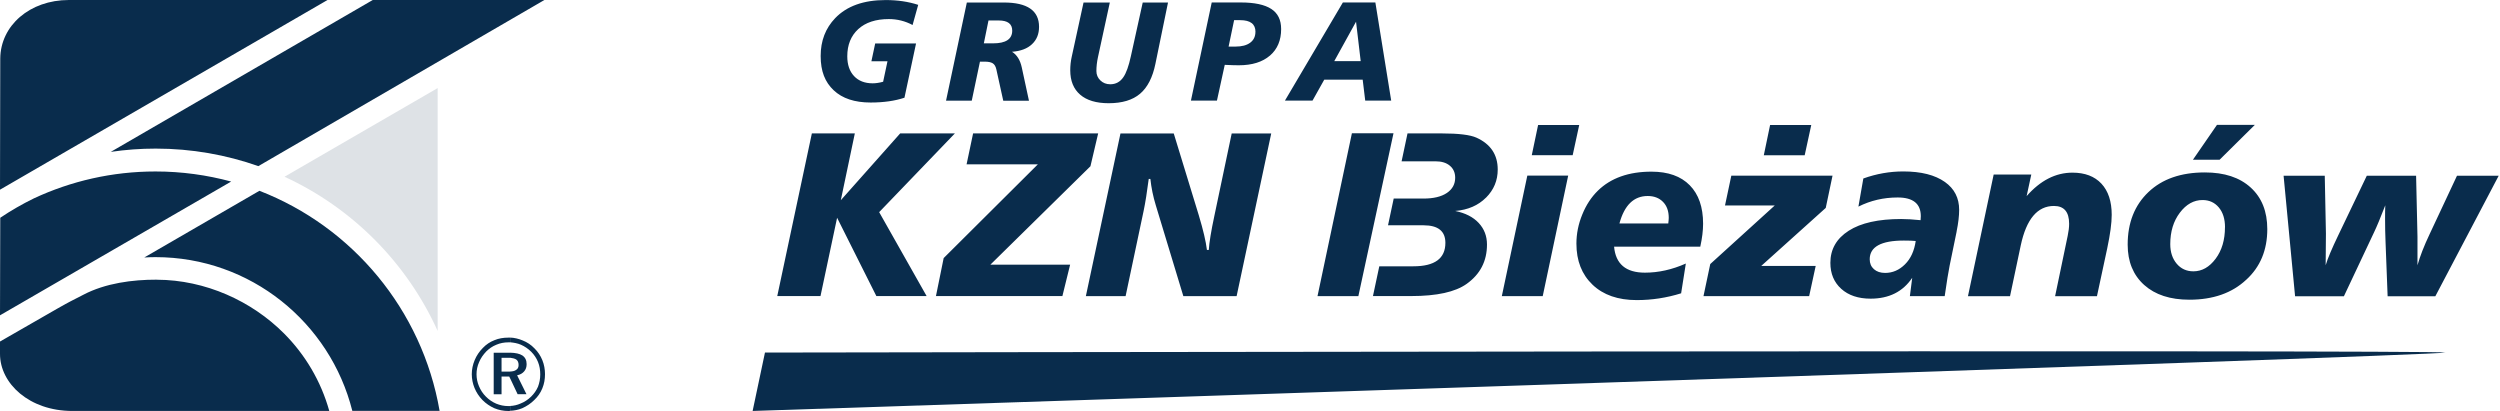 <svg width="219" height="36" viewBox="0 0 219 36" fill="none" xmlns="http://www.w3.org/2000/svg">
<g clip-path="url(#clip0_467_7877)">
<path d="M67.011 30.884L65.93 36C65.93 36 214.209 31.134 214.209 30.884C214.209 30.634 67.007 30.884 67.007 30.884H67.011ZM93.739 23.184H86.758L95.523 14.563L96.199 11.687H85.243L84.672 14.396H90.916L82.665 22.608L81.989 25.935H93.066L93.743 23.184H93.739ZM74.887 11.687H71.119L68.088 25.935H71.875L73.33 19.076L76.769 25.935H81.172L77.015 18.584L83.648 11.687H78.855L73.655 17.538L74.883 11.687H74.887ZM79.94 2.198L80.435 0.425C79.57 0.144 78.621 0.004 77.585 0.004C75.654 0.004 74.18 0.531 73.163 1.588C72.313 2.475 71.89 3.577 71.89 4.907C71.89 6.238 72.268 7.189 73.028 7.905C73.787 8.625 74.868 8.981 76.27 8.981C77.4 8.981 78.387 8.841 79.23 8.561L80.246 3.805H76.667L76.335 5.366H77.744L77.362 7.162C77.022 7.253 76.72 7.299 76.448 7.299C75.752 7.299 75.208 7.086 74.815 6.666C74.418 6.241 74.222 5.665 74.222 4.93C74.222 3.93 74.543 3.138 75.182 2.55C75.82 1.967 76.716 1.671 77.861 1.671C78.602 1.671 79.298 1.846 79.94 2.19V2.198ZM88.671 2.683C88.671 3.426 88.111 3.797 87 3.797H86.184L86.592 1.793H87.484C88.274 1.793 88.671 2.088 88.671 2.683ZM90.409 3.865C90.817 3.483 91.021 2.975 91.021 2.35C91.021 0.929 89.993 0.22 87.937 0.22H84.695L82.873 8.818H85.126L85.844 5.4H86.252C86.573 5.4 86.811 5.449 86.962 5.544C87.114 5.639 87.219 5.813 87.276 6.059L87.885 8.822H90.137L89.506 5.9C89.366 5.256 89.079 4.801 88.652 4.536C89.411 4.479 89.993 4.259 90.402 3.873L90.409 3.865ZM101.218 5.571L102.318 0.22H100.103L99.064 4.926C98.875 5.794 98.656 6.404 98.406 6.761C98.127 7.174 97.741 7.382 97.257 7.382C96.91 7.382 96.623 7.268 96.392 7.045C96.162 6.821 96.044 6.548 96.044 6.226C96.044 5.84 96.09 5.434 96.18 5.014L97.22 0.22H94.918L93.879 4.991C93.796 5.37 93.754 5.76 93.754 6.154C93.754 7.079 94.041 7.791 94.62 8.291C95.198 8.792 96.033 9.042 97.121 9.042C98.301 9.042 99.219 8.765 99.869 8.212C100.523 7.659 100.973 6.779 101.218 5.574V5.571ZM105.032 18.917L102.821 11.691H98.153L95.122 25.939H98.603L100.179 18.485C100.33 17.773 100.478 16.837 100.629 15.673H100.772C100.856 16.443 101.01 17.208 101.245 17.974L103.66 25.939H108.328L111.359 11.691H107.897L106.381 18.898C106.094 20.24 105.931 21.236 105.89 21.896H105.727C105.633 21.13 105.398 20.137 105.032 18.921V18.917ZM109.975 2.789C109.975 3.195 109.824 3.513 109.518 3.74C109.212 3.968 108.785 4.081 108.229 4.081H107.625L108.108 1.766H108.641C109.533 1.766 109.979 2.107 109.979 2.789H109.975ZM111.249 4.87C111.903 4.305 112.228 3.528 112.228 2.547C112.228 1.743 111.941 1.156 111.359 0.781C110.78 0.406 109.892 0.216 108.69 0.216H106.147L104.325 8.814H106.604L107.288 5.681C107.825 5.707 108.237 5.718 108.516 5.718C109.684 5.718 110.591 5.434 111.245 4.87H111.249ZM119.197 5.358H116.88L118.789 1.902L119.197 5.358ZM119.594 8.814H121.869L120.482 0.216H117.636L112.56 8.814H114.976L116.004 6.98H119.371L119.594 8.814ZM118.993 25.939L122.07 11.675H118.426L115.414 25.939H118.997H118.993ZM130.176 17.314C130.861 16.628 131.201 15.81 131.201 14.851C131.201 13.551 130.577 12.619 129.334 12.058C128.786 11.812 127.773 11.687 126.295 11.687H123.298L122.78 14.131H125.755C126.287 14.131 126.707 14.26 127.013 14.521C127.319 14.779 127.474 15.132 127.474 15.567C127.474 16.128 127.232 16.575 126.749 16.901C126.261 17.231 125.577 17.394 124.693 17.394H122.088L121.59 19.736H124.711C125.981 19.736 126.616 20.251 126.616 21.274C126.616 22.642 125.683 23.328 123.812 23.328H120.826L120.271 25.935H123.627C125.864 25.935 127.482 25.579 128.48 24.867C129.67 24.018 130.26 22.87 130.26 21.418C130.26 20.679 130.018 20.05 129.534 19.531C129.05 19.012 128.362 18.66 127.474 18.481C128.593 18.387 129.492 17.996 130.176 17.31V17.314ZM137.376 15.385H133.793L131.56 25.939H135.143L137.373 15.385H137.376ZM137.766 13.597L138.34 10.948H134.738L134.183 13.597H137.766ZM146.182 19.08C146.182 19.19 146.167 19.353 146.141 19.573H141.863C142.297 17.97 143.125 17.17 144.338 17.17C144.897 17.17 145.343 17.341 145.68 17.686C146.016 18.027 146.182 18.493 146.182 19.08ZM148.945 21.608C149.108 20.869 149.191 20.198 149.191 19.596C149.191 18.144 148.802 17.022 148.023 16.23C147.244 15.435 146.126 15.037 144.667 15.037C142.675 15.037 141.11 15.594 139.977 16.7C139.402 17.261 138.945 17.958 138.605 18.796C138.264 19.63 138.094 20.478 138.094 21.339C138.094 22.847 138.567 24.044 139.508 24.942C140.449 25.84 141.742 26.288 143.378 26.288C144.701 26.288 145.997 26.091 147.267 25.693L147.679 23.086C146.477 23.62 145.283 23.885 144.096 23.885C142.429 23.885 141.53 23.127 141.394 21.608H148.949H148.945ZM158.091 13.601L158.666 10.952H155.06L154.509 13.601H158.091ZM159.936 18.209L160.529 15.389H151.663L151.111 17.996H155.472L149.818 23.131L149.225 25.943H158.481L159.055 23.294H154.286L159.94 18.209H159.936ZM167.816 21.115C167.691 21.979 167.378 22.661 166.875 23.158C166.372 23.658 165.79 23.908 165.136 23.908C164.728 23.908 164.399 23.798 164.154 23.578C163.908 23.358 163.787 23.07 163.787 22.714C163.787 21.619 164.785 21.073 166.777 21.073C167.226 21.073 167.574 21.085 167.82 21.111L167.816 21.115ZM171.399 20.274C171.55 19.535 171.622 18.906 171.622 18.383C171.622 17.345 171.206 16.53 170.375 15.942C169.502 15.325 168.288 15.018 166.728 15.018C165.541 15.018 164.373 15.222 163.228 15.636L162.797 18.099C163.863 17.564 165.008 17.299 166.236 17.299C167.589 17.299 168.262 17.845 168.262 18.94C168.262 19.091 168.254 19.205 168.243 19.288C167.585 19.22 167.022 19.186 166.542 19.186C164.551 19.186 163.016 19.527 161.947 20.213C160.877 20.899 160.34 21.835 160.34 23.025C160.34 23.968 160.658 24.73 161.293 25.302C161.928 25.875 162.786 26.163 163.863 26.163C165.473 26.163 166.69 25.556 167.51 24.336L167.306 25.939H170.356C170.533 24.707 170.677 23.817 170.787 23.271L171.403 20.274H171.399ZM184.597 21.733C184.854 20.516 184.986 19.542 184.986 18.819C184.986 17.644 184.684 16.734 184.086 16.09C183.486 15.446 182.639 15.124 181.547 15.124C180.073 15.124 178.735 15.81 177.533 17.178L177.941 15.291H174.645L172.393 25.947H176.078L177.019 21.49C177.51 19.19 178.482 18.042 179.925 18.042C180.813 18.042 181.256 18.561 181.256 19.603C181.256 19.906 181.214 20.255 181.131 20.649L180.027 25.947H183.693L184.597 21.736V21.733ZM194.435 13.995L197.526 10.937H194.208L192.099 13.995H194.431H194.435ZM194.907 19.906C194.907 21.017 194.635 21.937 194.087 22.669C193.539 23.4 192.893 23.768 192.14 23.768C191.54 23.768 191.052 23.544 190.678 23.101C190.304 22.657 190.115 22.085 190.115 21.384C190.115 20.289 190.394 19.372 190.954 18.633C191.513 17.894 192.175 17.523 192.942 17.523C193.528 17.523 194.004 17.739 194.367 18.171C194.729 18.603 194.911 19.182 194.911 19.906H194.907ZM196.77 24.507C197.999 23.385 198.615 21.907 198.615 20.073C198.615 18.527 198.131 17.31 197.16 16.427C196.192 15.544 194.854 15.105 193.146 15.105C191.056 15.105 189.408 15.677 188.199 16.829C186.989 17.981 186.384 19.512 186.384 21.43C186.384 22.923 186.868 24.097 187.828 24.961C188.792 25.825 190.111 26.254 191.793 26.254C193.868 26.254 195.527 25.67 196.767 24.507H196.77ZM218.876 15.393H215.233L212.837 20.505C212.345 21.543 211.99 22.456 211.771 23.237V20.732L211.65 15.397H207.33L204.832 20.611C204.272 21.774 203.902 22.65 203.728 23.237C203.743 21.691 203.751 20.766 203.751 20.467L203.649 15.397H200.043L201.049 25.95H205.327L207.969 20.346C208.199 19.868 208.528 19.08 208.951 17.985C208.936 18.258 208.933 18.671 208.933 19.216C208.933 19.846 208.944 20.509 208.974 21.206L209.156 25.95H213.336L218.884 15.397L218.876 15.393Z" fill="#092C4C"/>
<path fill-rule="evenodd" clip-rule="evenodd" d="M44.684 32.547C44.926 32.536 45.096 32.494 45.213 32.403C45.357 32.316 45.429 32.179 45.429 31.975C45.429 31.744 45.357 31.584 45.213 31.486C45.081 31.41 44.911 31.365 44.684 31.338V30.895C45.157 30.906 45.516 30.982 45.758 31.137C46.007 31.308 46.132 31.554 46.132 31.899C46.132 32.16 46.064 32.361 45.916 32.532C45.773 32.702 45.572 32.82 45.3 32.877L46.117 34.529H45.342L44.684 33.134V32.543V32.547ZM44.684 35.984C45.039 35.973 45.399 35.904 45.746 35.761C46.132 35.586 46.491 35.355 46.808 35.037C47.111 34.749 47.356 34.404 47.511 34.014C47.67 33.627 47.742 33.221 47.742 32.778C47.742 32.365 47.67 31.945 47.511 31.554C47.356 31.168 47.126 30.819 46.823 30.52C46.521 30.201 46.162 29.97 45.776 29.819C45.433 29.675 45.058 29.584 44.688 29.572V29.985C45.017 30.016 45.334 30.069 45.633 30.198C45.962 30.345 46.264 30.542 46.54 30.819C46.793 31.077 46.997 31.38 47.13 31.713C47.269 32.058 47.326 32.414 47.326 32.805C47.326 33.195 47.254 33.536 47.13 33.873C46.986 34.203 46.782 34.491 46.525 34.745C46.241 35.018 45.939 35.219 45.595 35.351C45.308 35.48 45.005 35.548 44.692 35.563V35.98L44.684 35.984ZM44.495 31.342H43.936V32.551H44.684V33.142L44.609 32.983H43.936V34.536H43.248V30.902H44.684V31.346H44.495V31.342ZM44.684 29.576H44.526C44.099 29.576 43.679 29.644 43.305 29.803C42.931 29.947 42.587 30.175 42.299 30.478C41.986 30.793 41.744 31.156 41.585 31.539C41.411 31.948 41.328 32.369 41.328 32.782C41.328 33.195 41.415 33.616 41.57 33.991C41.729 34.377 41.956 34.722 42.258 35.037C42.572 35.355 42.919 35.586 43.305 35.761C43.694 35.92 44.095 36.003 44.526 36.003C44.586 36.003 44.628 36.003 44.684 35.988V35.571H44.51C44.151 35.571 43.807 35.499 43.464 35.359C43.131 35.215 42.832 35.014 42.56 34.737C42.299 34.48 42.103 34.176 41.959 33.832C41.816 33.502 41.744 33.153 41.744 32.782C41.744 32.411 41.816 32.066 41.971 31.717C42.114 31.369 42.33 31.069 42.602 30.781C42.847 30.542 43.131 30.338 43.475 30.201C43.807 30.057 44.163 29.989 44.537 29.989H44.681V29.576H44.684Z" fill="#092C4C"/>
<path fill-rule="evenodd" clip-rule="evenodd" d="M38.339 28.989V7.715L24.922 15.483C30.859 18.212 35.64 23.024 38.339 28.989Z" fill="#DEE2E6"/>
<path fill-rule="evenodd" clip-rule="evenodd" d="M6.036 0C2.604 0 0.042 2.243 0.023 5.135L0 16.617L28.69 0H6.036ZM13.723 24.499C11.622 24.495 9.237 24.802 7.298 25.822C6.251 26.371 6.236 26.341 5.023 27.034L0 29.918V31.002C0 33.605 2.581 36 6.331 36H28.845C28.119 33.393 26.732 31.066 24.872 29.202C22.061 26.386 18.013 24.514 13.727 24.503L13.723 24.499ZM13.621 15.021C9.815 15.021 6.21 15.867 2.974 17.375C1.95 17.875 0.964 18.443 0.023 19.076L0 27.622L20.25 15.904C18.138 15.332 15.915 15.021 13.621 15.021ZM22.722 16.715L12.771 22.479L12.639 22.555C12.963 22.536 13.292 22.525 13.625 22.525C21.944 22.525 28.924 28.258 30.863 35.992H38.509C36.982 27.144 30.874 19.872 22.722 16.712V16.715ZM13.64 13.017C16.792 13.017 19.816 13.562 22.631 14.552L47.689 0H32.654L9.702 13.305C10.987 13.115 12.298 13.017 13.636 13.017H13.64Z" fill="#092C4C"/>
</g>
<defs>
<clipPath id="clip0_467_7877">
<rect width="219" height="36" fill="white"/>
</clipPath>
</defs>
</svg>
